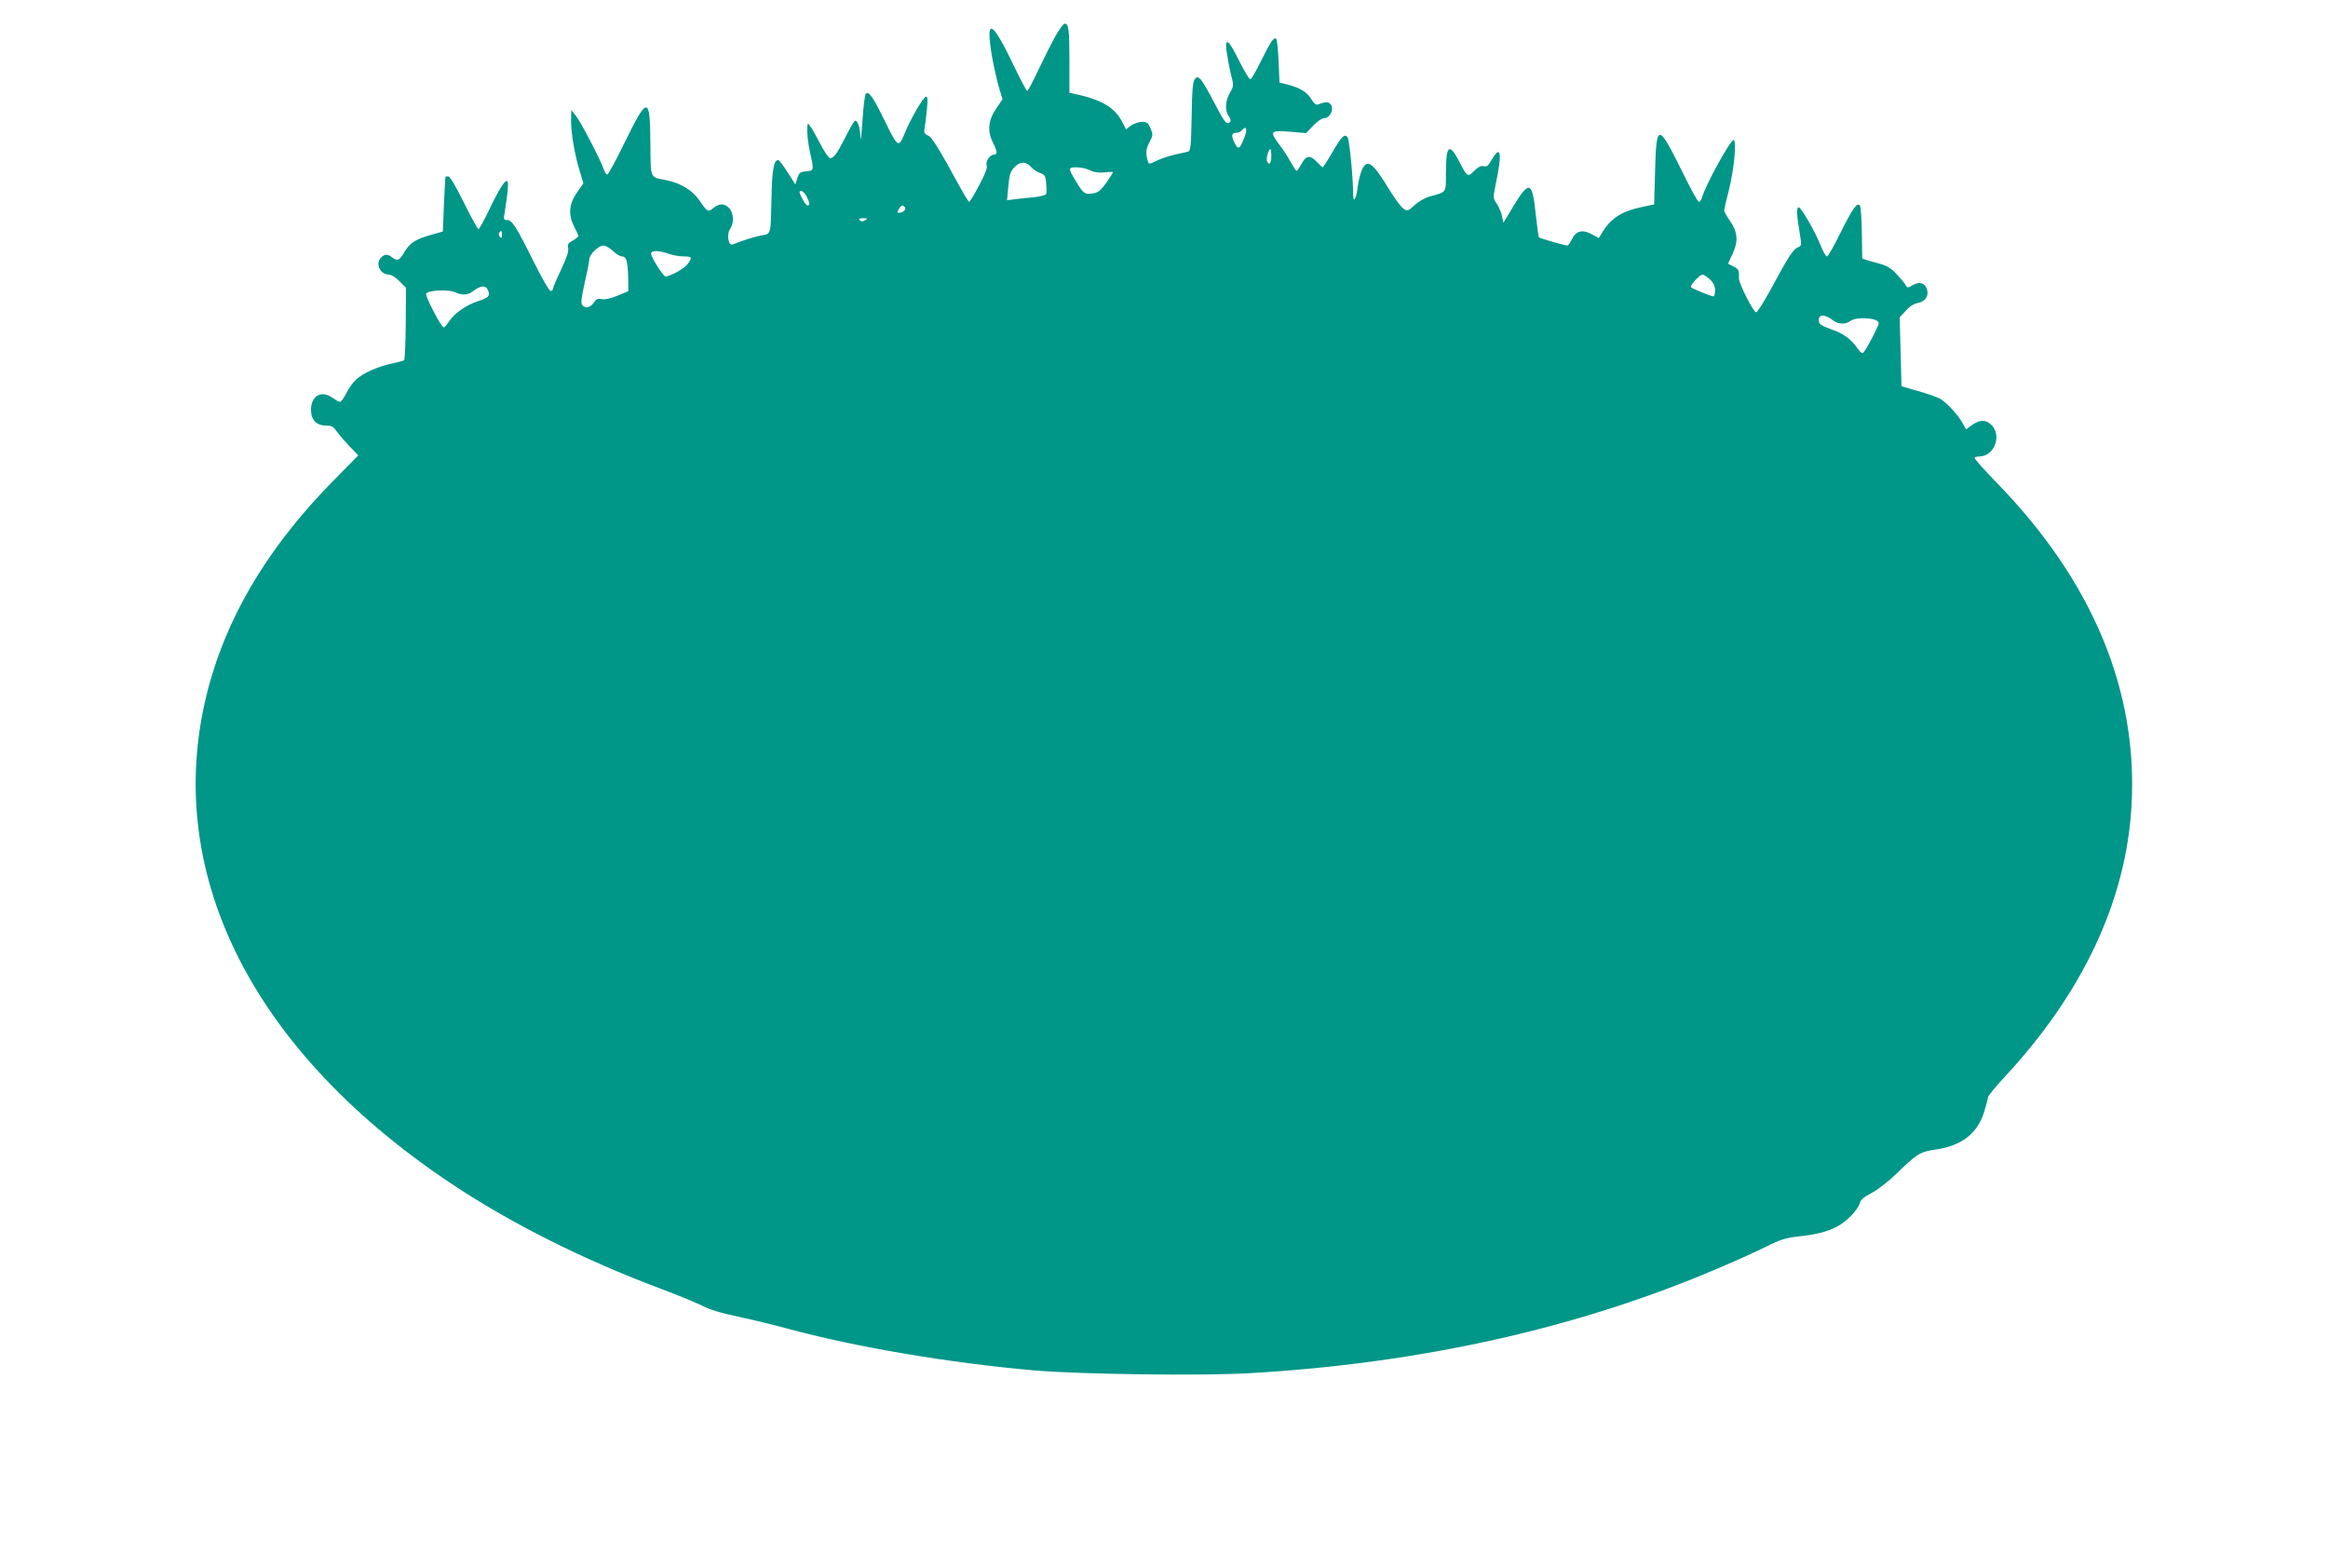 <?xml version="1.0" standalone="no"?>
<!DOCTYPE svg PUBLIC "-//W3C//DTD SVG 20010904//EN"
 "http://www.w3.org/TR/2001/REC-SVG-20010904/DTD/svg10.dtd">
<svg version="1.0" xmlns="http://www.w3.org/2000/svg"
 width="1280pt" height="862pt" viewBox="0 0 1280 862"
 preserveAspectRatio="xMidYMid meet">
<g transform="translate(0,862) scale(0.1,-0.1)"
fill="#009688" stroke="none">
<path d="M5801 8418 c-22 -40 -64 -124 -93 -185 -29 -62 -56 -113 -60 -113 -4
0 -34 57 -68 127 -128 268 -163 284 -125 58 9 -49 25 -122 36 -160 l21 -71
-36 -53 c-43 -63 -48 -123 -16 -186 23 -46 25 -65 7 -65 -24 0 -49 -37 -42
-59 4 -15 -8 -48 -42 -111 -26 -50 -51 -90 -54 -90 -3 0 -26 36 -50 80 -119
218 -155 276 -177 285 -20 9 -23 15 -18 45 4 19 9 66 13 104 5 54 3 68 -7 64
-15 -5 -81 -118 -112 -192 -38 -92 -39 -92 -112 57 -67 136 -89 168 -106 151
-5 -5 -13 -72 -18 -149 -5 -77 -10 -119 -11 -93 -1 56 -17 102 -31 93 -6 -4
-29 -43 -51 -88 -45 -89 -65 -117 -85 -117 -7 0 -31 35 -54 79 -22 43 -47 87
-55 97 -14 19 -14 18 -16 -1 -2 -42 3 -92 17 -153 20 -89 19 -90 -23 -94 -33
-3 -39 -7 -49 -37 l-11 -35 -43 67 c-23 37 -46 67 -51 67 -24 0 -34 -52 -37
-205 -4 -206 -2 -201 -53 -209 -36 -6 -105 -28 -160 -50 -25 -10 -35 56 -14
86 23 35 19 90 -9 117 -26 25 -55 22 -88 -6 -23 -21 -31 -16 -70 42 -39 58
-105 99 -188 115 -88 17 -82 4 -84 202 -2 265 -15 264 -148 -9 -44 -90 -84
-163 -89 -163 -6 0 -15 15 -21 33 -19 54 -126 260 -153 292 l-24 30 -1 -61 c0
-69 20 -187 49 -280 l19 -62 -36 -51 c-44 -63 -49 -123 -14 -189 12 -23 22
-46 22 -50 0 -4 -14 -15 -31 -25 -25 -14 -30 -22 -25 -41 4 -16 -8 -53 -39
-119 -25 -52 -45 -99 -45 -106 0 -6 -6 -11 -13 -11 -7 0 -47 70 -90 156 -99
199 -122 234 -148 234 -20 0 -21 4 -14 43 16 97 22 163 15 170 -11 13 -45 -40
-101 -158 -28 -58 -54 -105 -58 -105 -5 0 -40 65 -80 145 -44 90 -77 145 -86
145 -8 0 -16 -1 -16 -2 -1 -2 -4 -70 -8 -152 l-6 -149 -60 -17 c-88 -24 -121
-45 -151 -95 -28 -48 -38 -53 -68 -30 -25 19 -41 19 -60 -1 -34 -33 -7 -94 43
-94 12 0 38 -16 57 -36 l36 -36 -1 -196 c-1 -108 -5 -200 -9 -203 -4 -3 -34
-11 -66 -18 -73 -14 -162 -53 -199 -89 -16 -15 -40 -48 -53 -74 -13 -27 -29
-48 -35 -48 -5 0 -23 10 -39 21 -61 46 -120 14 -120 -65 0 -55 30 -86 83 -86
29 0 40 -6 54 -27 10 -14 41 -51 70 -82 l53 -55 -138 -140 c-332 -338 -552
-690 -666 -1067 -305 -1010 172 -2031 1304 -2790 332 -223 735 -425 1167 -587
88 -33 183 -72 209 -85 65 -32 98 -42 234 -72 63 -13 173 -40 243 -59 383
-104 893 -190 1368 -232 250 -21 910 -30 1177 -15 942 54 1808 247 2579 577
95 40 214 94 264 119 75 38 106 48 177 56 105 12 152 24 212 54 53 27 116 93
126 130 4 18 24 34 68 57 33 18 92 64 131 102 115 112 130 122 218 135 144 21
230 88 267 209 11 35 20 70 20 77 0 8 41 58 91 112 429 461 666 965 698 1481
40 639 -212 1245 -741 1788 -70 72 -125 134 -121 137 3 4 15 7 25 7 88 0 129
126 60 180 -30 24 -61 21 -105 -11 l-27 -20 -18 32 c-24 46 -91 118 -126 137
-17 9 -71 28 -121 42 l-90 26 -5 190 -5 189 33 36 c20 23 45 39 67 43 40 8 60
36 51 72 -10 37 -41 48 -77 27 -31 -18 -32 -17 -43 2 -6 11 -29 38 -51 61 -33
34 -53 45 -112 60 -40 10 -73 21 -74 24 0 3 -1 66 -2 140 -1 74 -6 141 -10
148 -15 23 -38 -9 -107 -147 -35 -72 -69 -131 -75 -131 -6 0 -21 27 -35 61
-29 74 -107 209 -120 209 -13 0 -12 -37 4 -133 13 -78 12 -79 -9 -87 -25 -10
-52 -51 -150 -233 -38 -70 -74 -126 -80 -124 -17 5 -95 160 -94 187 2 44 0 49
-30 65 l-30 15 26 56 c32 70 27 119 -16 181 -17 24 -31 49 -31 56 0 7 12 57
26 112 28 111 44 275 26 275 -19 0 -157 -252 -175 -319 -3 -11 -10 -21 -16
-21 -6 0 -46 73 -90 163 -135 273 -144 273 -151 4 l-5 -181 -62 -13 c-110 -22
-172 -60 -219 -134 l-23 -38 -39 21 c-51 28 -87 19 -109 -27 -9 -19 -20 -35
-25 -35 -14 0 -151 39 -156 45 -3 3 -11 60 -18 126 -19 185 -36 190 -126 40
l-52 -86 -8 39 c-5 21 -18 51 -29 67 -20 29 -20 32 -6 102 37 173 30 225 -19
142 -21 -37 -30 -44 -46 -39 -14 4 -29 -3 -52 -25 -38 -37 -37 -37 -86 57 -53
100 -70 82 -70 -76 0 -103 5 -97 -88 -122 -24 -6 -61 -27 -83 -47 -37 -34 -40
-35 -63 -20 -13 9 -47 55 -76 102 -94 156 -125 177 -154 105 -9 -22 -19 -65
-22 -95 -8 -62 -24 -84 -24 -33 -1 103 -21 302 -31 314 -17 20 -33 4 -86 -88
-25 -43 -48 -78 -50 -78 -3 0 -18 14 -34 31 -36 38 -58 35 -84 -14 -11 -20
-23 -37 -26 -37 -3 0 -18 23 -33 50 -15 28 -43 71 -62 95 -55 73 -50 79 56 71
l91 -8 39 41 c22 23 49 41 60 41 30 0 54 43 40 70 -12 22 -30 23 -71 6 -12 -5
-23 3 -39 29 -24 39 -62 62 -130 80 l-45 11 -5 116 c-3 64 -8 120 -13 124 -12
13 -28 -11 -82 -118 -27 -56 -54 -103 -60 -104 -5 -2 -32 42 -60 98 -59 120
-81 138 -71 57 4 -30 14 -85 23 -123 17 -67 17 -69 -5 -107 -26 -45 -28 -96
-6 -128 11 -15 13 -26 6 -33 -17 -17 -29 -2 -88 112 -31 60 -64 116 -74 125
-16 14 -18 14 -31 -1 -11 -13 -15 -63 -17 -205 -3 -165 -6 -189 -20 -193 -10
-2 -42 -10 -72 -16 -30 -7 -73 -21 -94 -31 -22 -11 -43 -19 -47 -19 -4 0 -10
17 -14 38 -5 30 -1 49 15 80 20 37 20 43 6 76 -13 31 -20 36 -46 36 -18 0 -45
-9 -61 -20 l-28 -21 -20 39 c-41 81 -114 124 -263 156 l-28 6 0 168 c0 178 -4
212 -26 212 -7 0 -31 -33 -53 -72z m1042 -551 c-27 -69 -34 -74 -55 -32 -20
39 -17 55 11 55 10 0 24 7 31 15 22 27 30 5 13 -38z m147 -107 c0 -40 -13 -53
-24 -25 -5 15 9 65 19 65 3 0 5 -18 5 -40z m-1318 -61 c9 -11 30 -24 46 -30
27 -9 31 -16 34 -57 3 -26 3 -52 0 -59 -2 -6 -33 -14 -70 -18 -37 -3 -85 -8
-106 -11 l-39 -5 7 77 c6 64 11 81 34 105 31 33 65 32 94 -2z m320 -15 c21
-11 47 -15 80 -12 26 3 48 3 48 1 0 -2 -17 -28 -37 -58 -30 -41 -45 -54 -71
-58 -46 -8 -54 -3 -90 56 -51 84 -51 87 -3 87 23 0 56 -7 73 -16z m-1557 -144
c17 -34 19 -50 5 -50 -5 0 -19 18 -30 40 -17 33 -18 40 -5 40 8 0 21 -13 30
-30z m541 -61 c7 -12 -12 -29 -34 -29 -10 0 -10 4 0 20 14 23 24 25 34 9z
m-219 -70 c-14 -8 -22 -8 -30 0 -8 8 -3 11 19 11 25 -1 27 -2 11 -11z m-1997
-81 c0 -16 -3 -19 -11 -11 -6 6 -8 16 -5 22 11 17 16 13 16 -11z m610 -88 c17
-16 39 -30 50 -30 24 0 32 -27 34 -121 l1 -70 -60 -25 c-38 -16 -69 -22 -87
-19 -21 5 -30 1 -43 -19 -19 -28 -46 -34 -64 -13 -8 10 -4 42 14 123 14 60 25
118 25 128 0 26 50 75 77 76 12 0 36 -13 53 -30z m305 -15 c22 -8 59 -15 83
-15 48 0 51 -6 20 -45 -19 -24 -94 -65 -119 -65 -12 0 -79 105 -79 125 0 19
41 19 95 0z m5727 -142 c20 -19 28 -37 28 -60 0 -18 -4 -33 -9 -33 -11 0 -113
41 -123 50 -10 8 47 70 63 70 7 0 26 -12 41 -27z m-6717 -64 c9 -27 1 -36 -54
-54 -65 -21 -131 -66 -160 -110 -13 -19 -27 -35 -31 -35 -14 0 -102 170 -97
185 8 19 124 25 159 8 38 -18 71 -16 99 6 45 34 73 34 84 0z m7394 -161 c28
-22 69 -23 95 -3 35 26 156 17 156 -12 0 -14 -61 -132 -83 -160 -7 -10 -17 -3
-37 26 -35 48 -76 78 -138 99 -62 23 -72 30 -72 52 0 33 34 33 79 -2z"/>
</g>
</svg>
